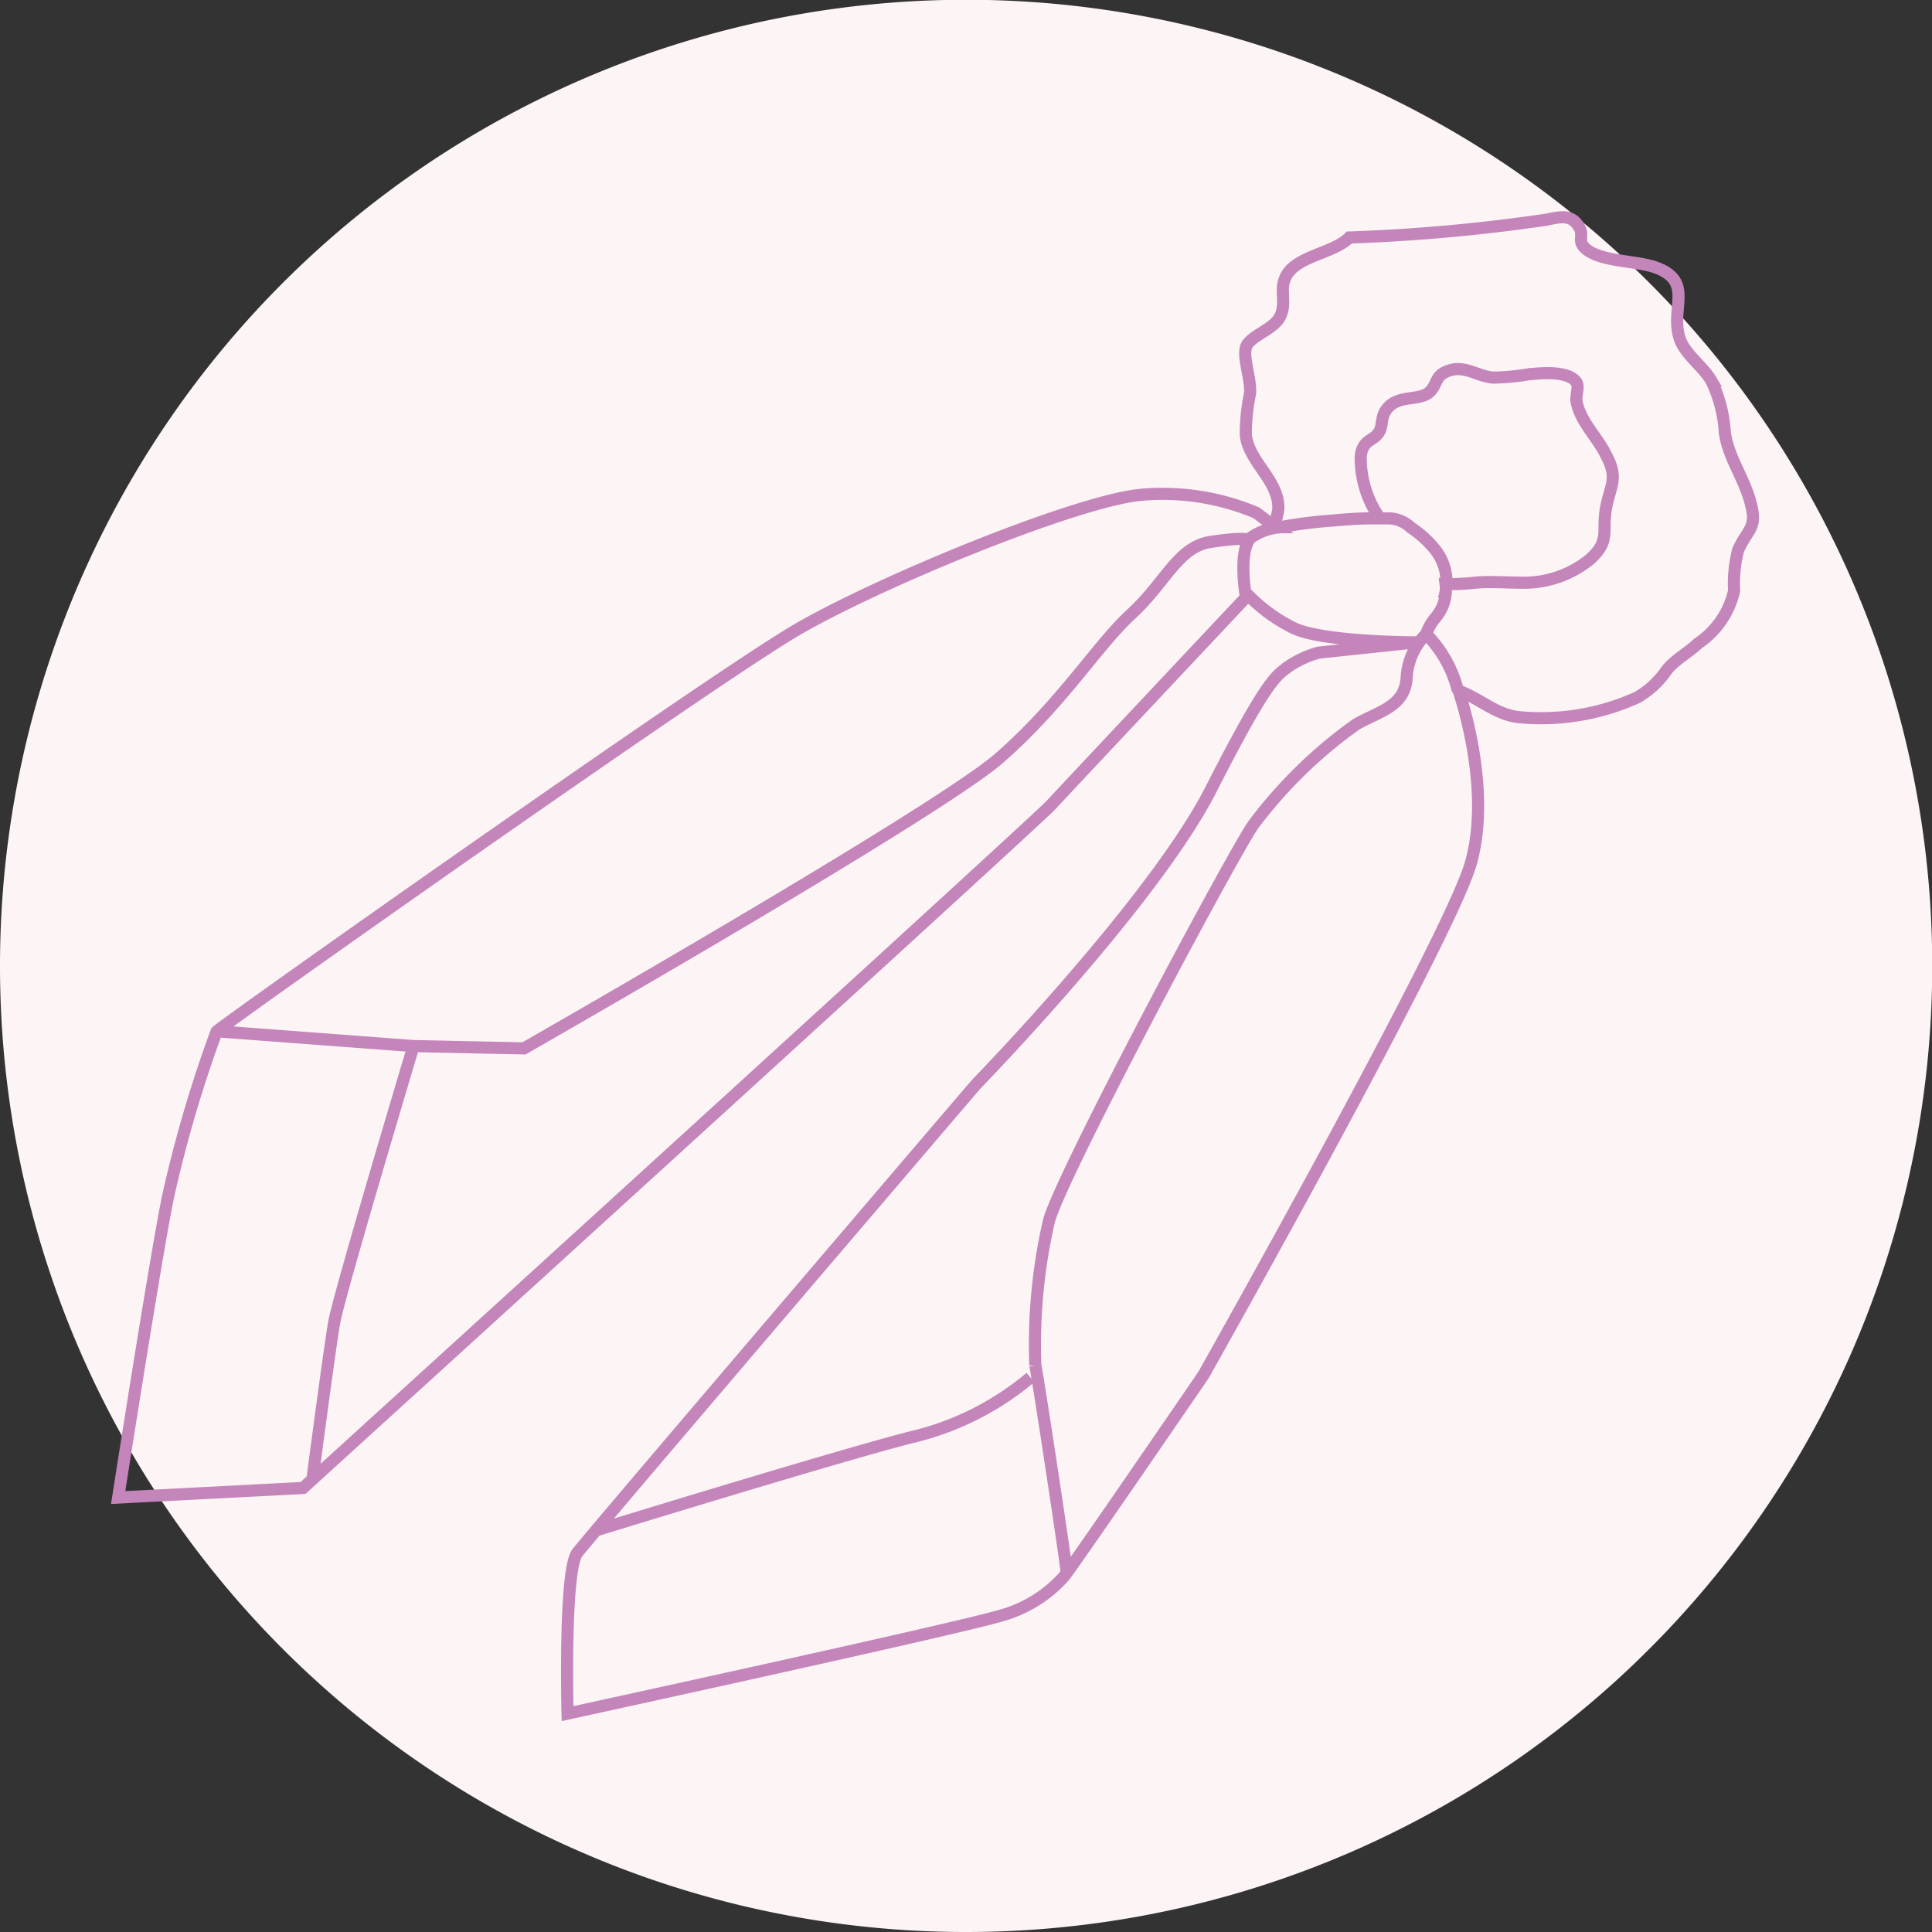 <svg viewBox="0 0 82.89 82.89" xmlns="http://www.w3.org/2000/svg"><rect x="0" y="0" width="82.89" height="82.89" fill="#333333" stroke="none"/><defs><style>.cls-1{fill:#fdf4f5;}.cls-2{fill:none;stroke:#c485ba;stroke-miterlimit:10;stroke-width:0.52px;}</style></defs><g data-name="Layer 2" id="Layer_2"><g data-name="Layer 1" id="Layer_1-2"><path d="M41.45,82.89A41.45,41.45,0,1,0,0,41.45,41.44,41.44,0,0,0,41.45,82.89" class="cls-1"></path><path d="M45.76,67.44c0-.25-1.16-7.92-1.34-8.86A23.69,23.69,0,0,1,45,52.4c.45-1.82,7.76-15.52,8.76-17a20,20,0,0,1,4.42-4.32c1-.57,2.1-.77,2.17-2a2.86,2.86,0,0,1,.84-1.88,2.21,2.21,0,0,1,.39-.69,1.85,1.85,0,0,0,.44-1.45A10.13,10.13,0,0,0,63.28,25c.65-.06,1.34,0,2,0a4.48,4.48,0,0,0,2.93-1c.9-.81.51-1.18.69-2.18s.56-1.27,0-2.31c-.39-.79-1.09-1.4-1.26-2.28-.05-.23.12-.61,0-.82-.35-.54-1.62-.39-2.06-.35a9.76,9.76,0,0,1-1.52.14c-.65-.05-1.19-.52-1.86-.31s-.49.57-.87.93-1.21.15-1.69.58-.25.82-.5,1.18-.68.28-.76,1a4.5,4.5,0,0,0,.82,2.66M9.29,44.26C9.51,44,30.61,29.09,34.22,27s12-5.52,14.73-5.77A10.36,10.36,0,0,1,53.9,22l.82.62c-.06,0,.11-.63.12-.73.1-1.23-1.27-2.06-1.39-3.23a8.5,8.5,0,0,1,.18-1.77c.06-.6-.32-1.53-.17-2s1.15-.73,1.45-1.29,0-1.12.21-1.62c.35-1,2.08-1.08,2.77-1.79a76.08,76.08,0,0,0,8.43-.76c.69-.14,1.13-.25,1.46.37.16.32-.09.52.2.82.6.62,2.23.55,3.07.86,1.62.6.62,1.72,1,3,.21.7,1,1.22,1.37,1.85A5.86,5.86,0,0,1,74,18.54c.15,1.14.88,2,1.15,3.21.22.94-.21,1-.58,1.86a5.79,5.79,0,0,0-.17,1.74,3.71,3.71,0,0,1-1.54,2.25c-.42.4-1,.7-1.36,1.16a3.87,3.87,0,0,1-1.25,1.16,10,10,0,0,1-5.07.85c-1-.1-1.69-.81-2.6-1.13,0,0,1.46,4.14.52,7.41S51.63,59,51.63,59s-5.82,8.5-6,8.66A5.62,5.62,0,0,1,43,69.3c-1.78.55-18.65,4.22-18.65,4.22s-.16-6.14.42-6.9,17.1-20.09,17.1-20.09,7.62-7.82,10.09-12.67,2.82-4.87,3.3-5.25A4.36,4.36,0,0,1,56.58,28l4.16-.44s-3.84,0-5.19-.59a7.13,7.13,0,0,1-2-1.44s-7.74,8.23-8.45,9S13,63.84,13,63.84l-7.93.41s1.66-10.66,2.16-13A55.17,55.17,0,0,1,9.29,44.26ZM25.47,65.69s11.34-3.49,14-4.12a12.31,12.31,0,0,0,4.74-2.47M61.28,27.3a5.22,5.22,0,0,1,1.27,2.34m-.59-4a2.24,2.24,0,0,0-.42-2.1,4.61,4.61,0,0,0-1-.9,1.45,1.45,0,0,0-.91-.4c-.27,0-.54,0-.82,0-.57,0-1.15.05-1.72.1a19.63,19.63,0,0,0-2.16.28,2.59,2.59,0,0,0-1.27.45c-.56.61-.2,2.58-.2,2.58M17.74,44.88s-3.19,10.64-3.4,11.85-.93,6.69-.93,6.69M9.5,44.26l8.24.62,4.74.1s17.71-10.11,20.4-12.46,4.19-4.83,5.66-6.18,2-2.88,3.4-3.09,1.55-.1,1.55-.1" class="cls-2"></path></g></g></svg>